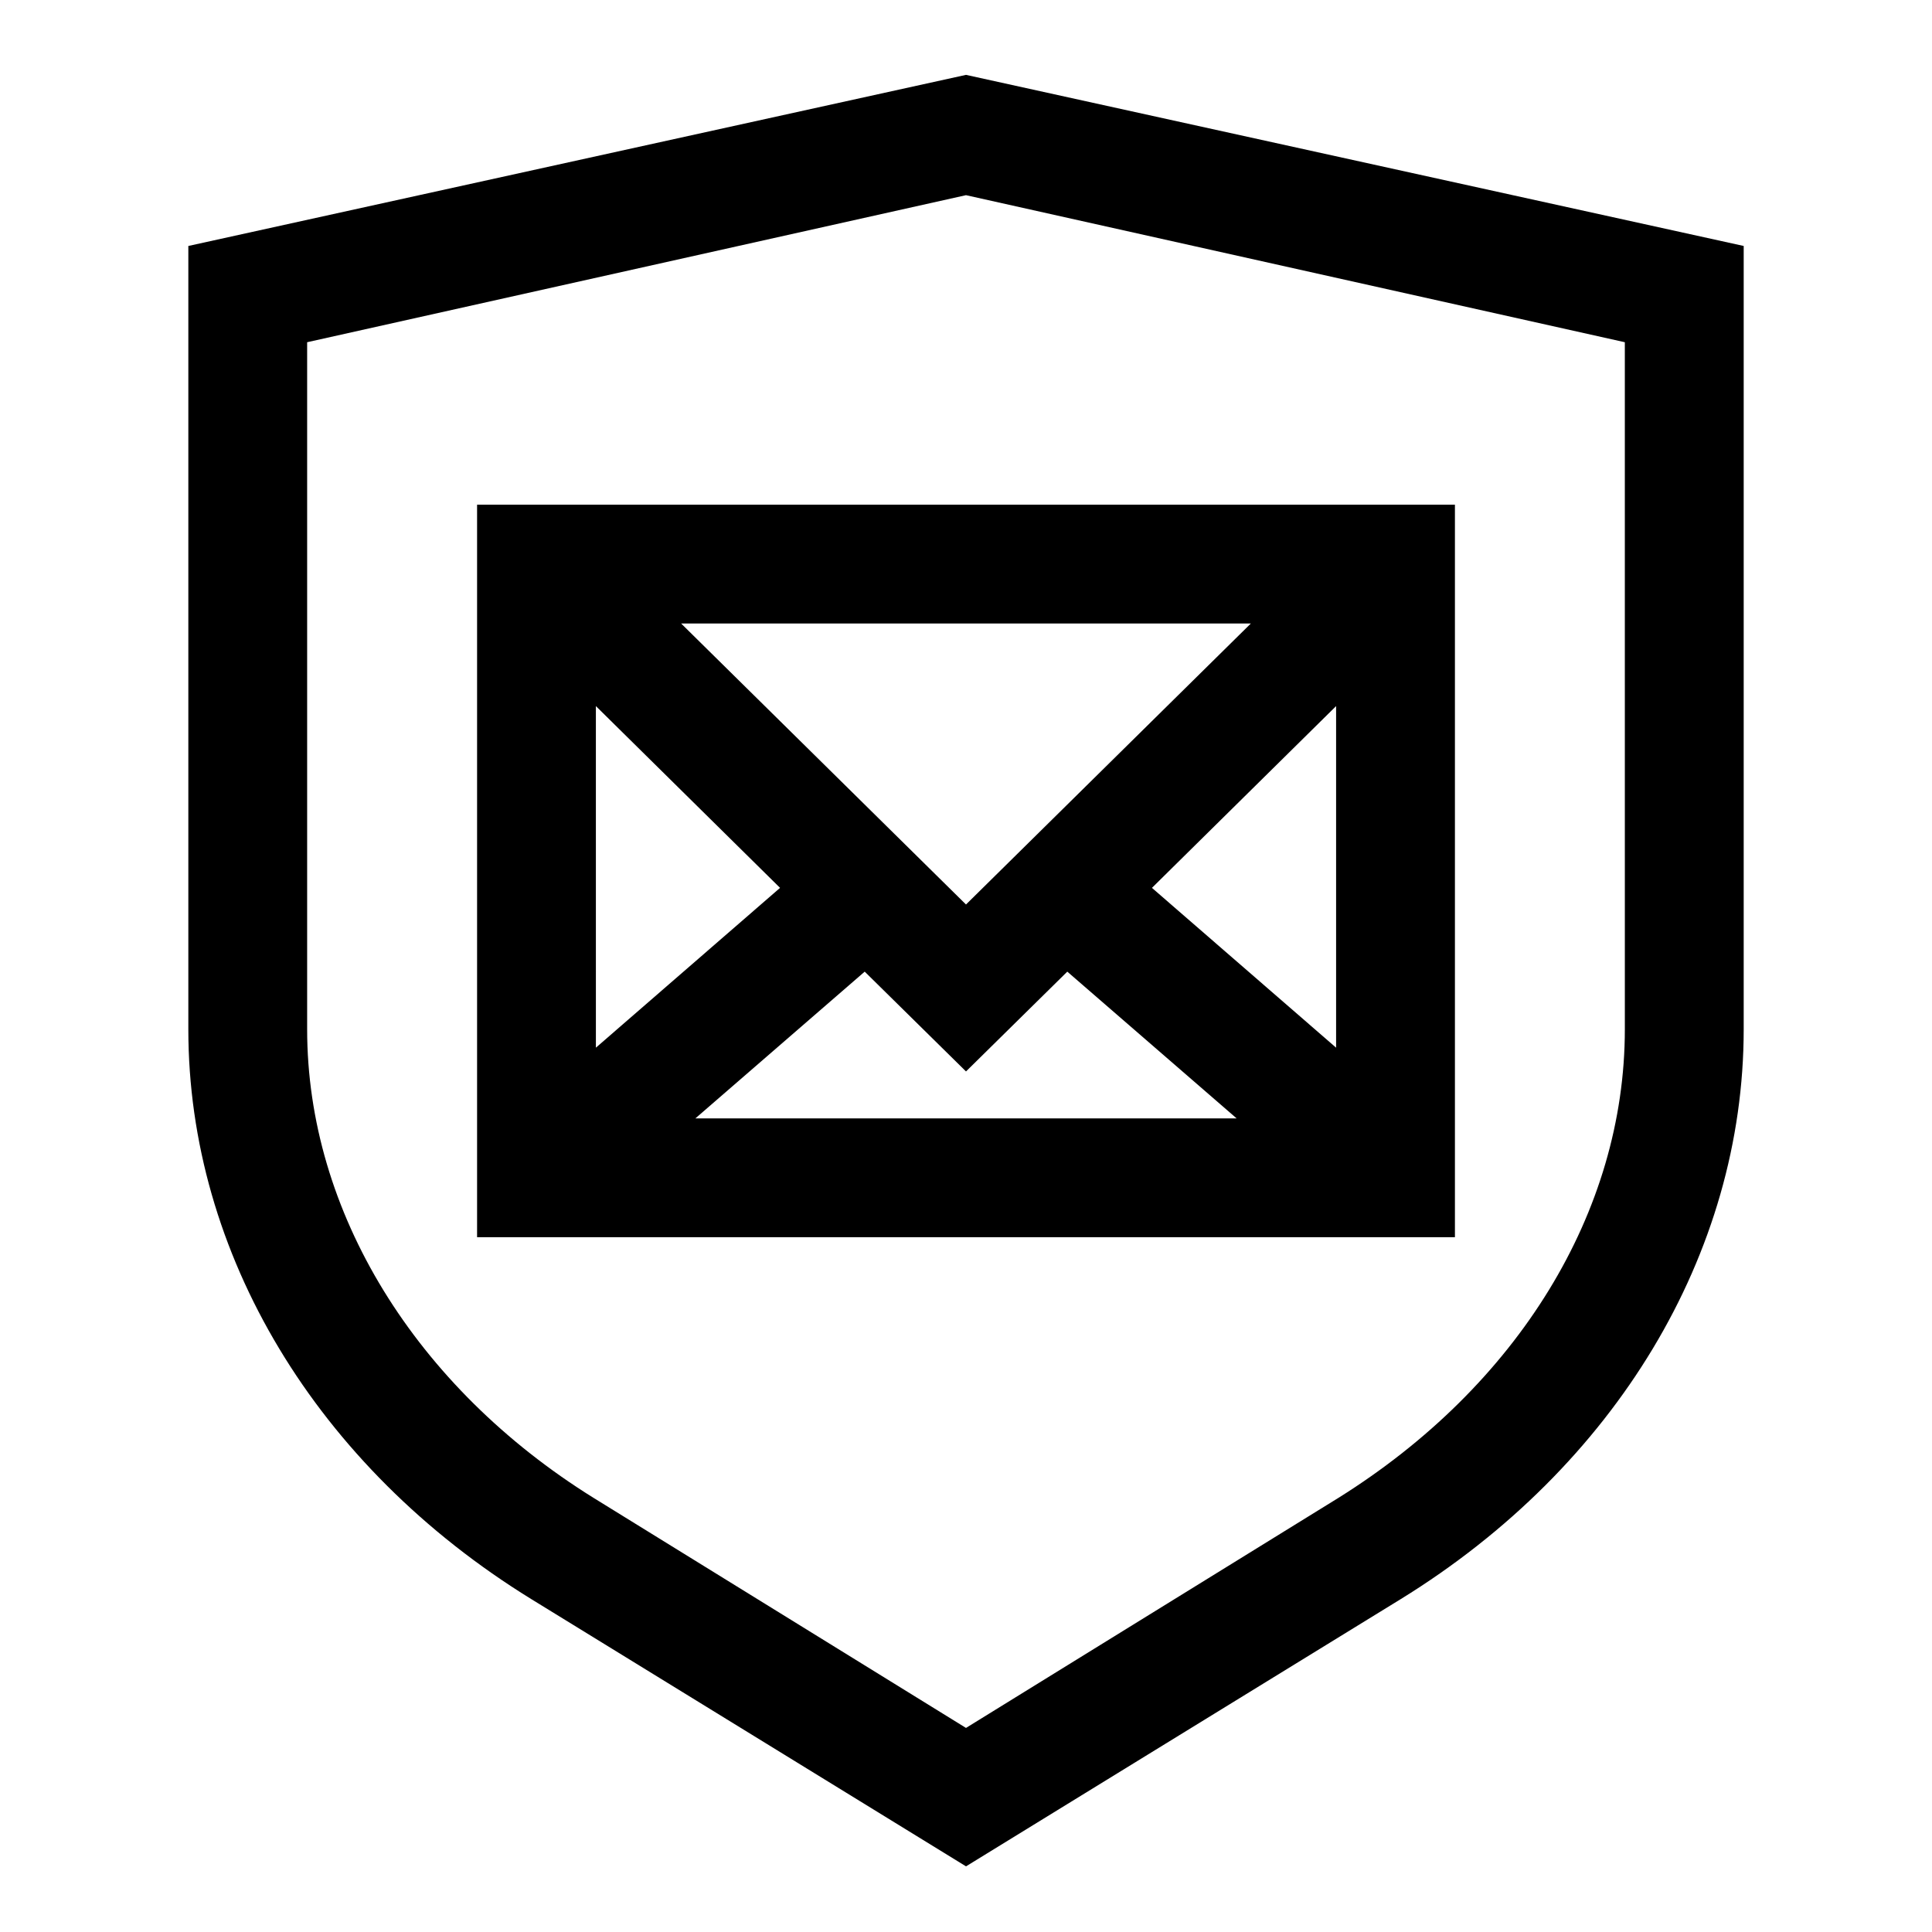 <?xml version="1.0" encoding="UTF-8"?>
<!-- Uploaded to: ICON Repo, www.svgrepo.com, Generator: ICON Repo Mixer Tools -->
<svg fill="#000000" width="800px" height="800px" version="1.1" viewBox="144 144 512 512" xmlns="http://www.w3.org/2000/svg">
 <g>
  <path d="m270.43 471.87h259.14v-194.12h-259.14zm129.57-43.926 26.844-26.449 44.871 38.887h-143.43l44.871-38.887zm49.277-48.648 48.805-48.176v90.527zm-49.277 4.406-75.492-74.469h150.98zm-49.277-4.41-48.805 42.352-0.004-90.527z"/>
  <path d="m400 163.84-206.09 45.344v207.59c0 59.434 33.93 115.88 90.844 150.98l115.25 70.848 115.25-70.848c56.914-35.109 90.844-91.551 90.844-150.98v-207.59zm174.6 252.93c0 48.414-28.34 94.465-75.965 124.22l-98.637 60.93-98.637-60.926c-47.23-29.363-75.965-75.809-75.965-124.22v-182.08l174.6-38.969 174.6 38.969z"/>
 </g>
</svg>